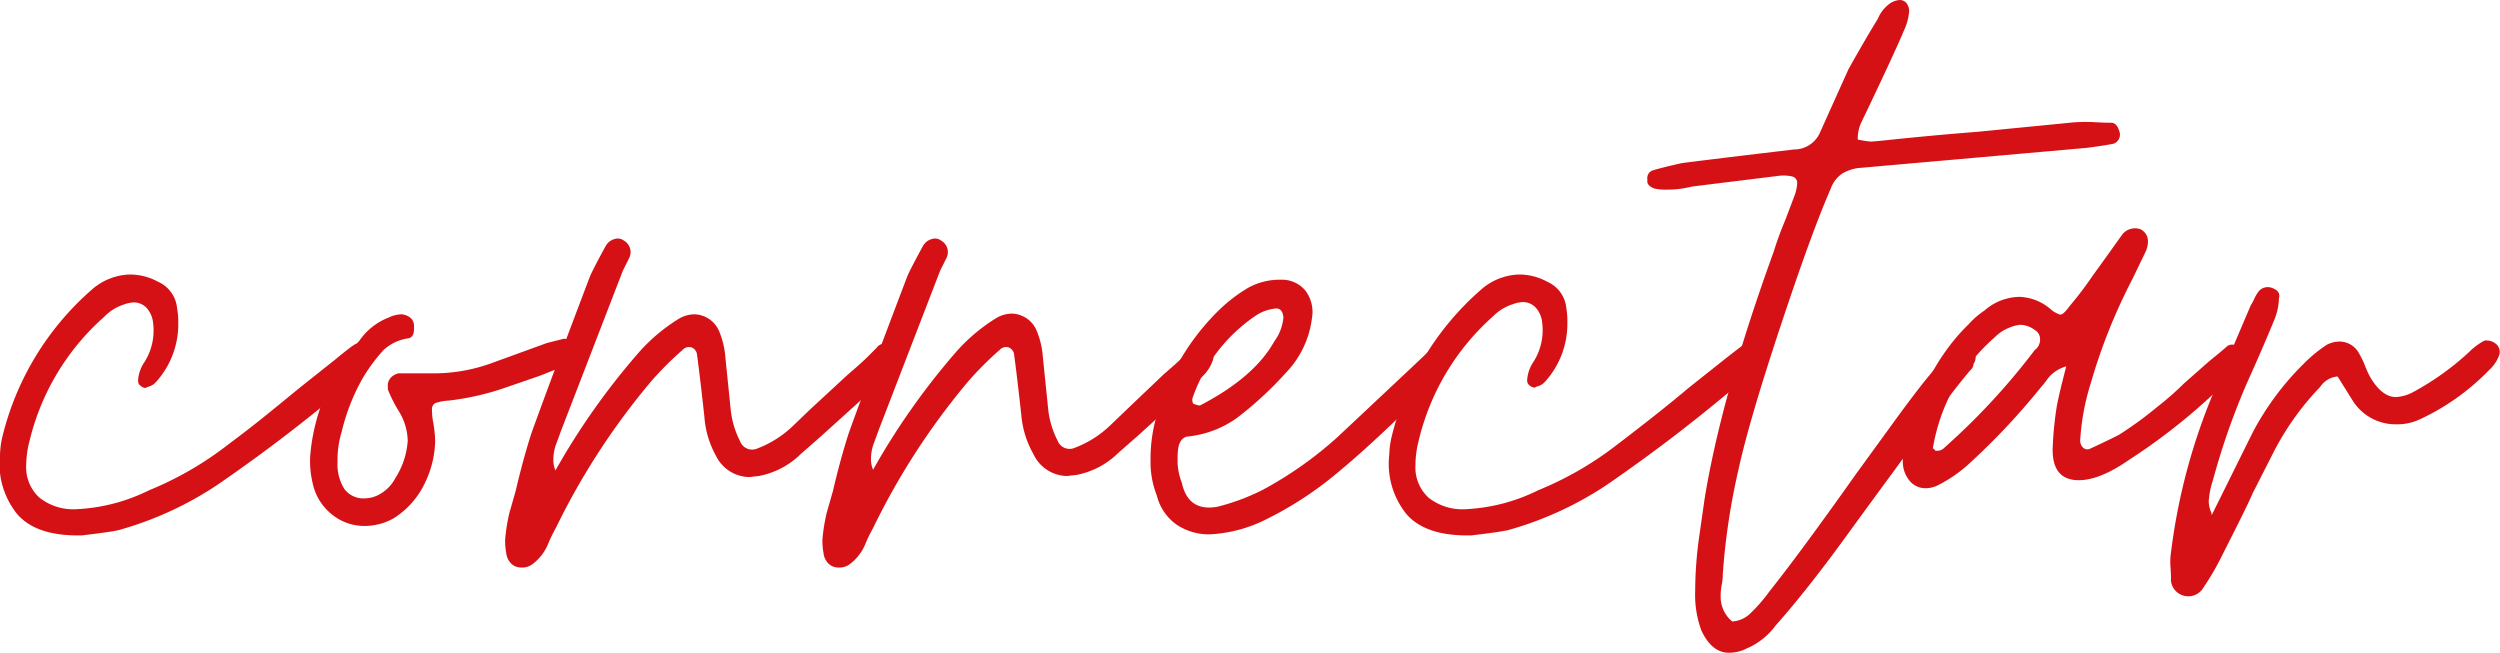 <svg xmlns="http://www.w3.org/2000/svg" viewBox="0 0 286.34 74.76"><defs><style>.cls-1{fill:#d61116;}</style></defs><g id="Capa_2" data-name="Capa 2"><g id="Capa_1-2" data-name="Capa 1"><path class="cls-1" d="M2,58.92a9.17,9.17,0,0,1-2-6.84,10.32,10.32,0,0,1,.24-1.92,32.57,32.57,0,0,1,10.2-16.92,6.89,6.89,0,0,1,4.44-1.8,6.75,6.75,0,0,1,3.24.84,3.67,3.67,0,0,1,2.16,3A9.06,9.06,0,0,1,20.42,37a9.89,9.89,0,0,1-2.52,6.72,1.8,1.8,0,0,1-1,.6l-.24.12a.91.91,0,0,1-.54-.24.65.65,0,0,1-.3-.48v-.24a4.18,4.18,0,0,1,.72-2,6.75,6.75,0,0,0,1-4.44,3,3,0,0,0-.72-1.74,2,2,0,0,0-1.56-.66,3.81,3.81,0,0,0-1.08.24,5.47,5.47,0,0,0-2.28,1.44A27.52,27.52,0,0,0,3.38,50.52,11.38,11.38,0,0,0,3,53.28,4.69,4.69,0,0,0,4.52,57a6.24,6.24,0,0,0,4.26,1.32,20.83,20.83,0,0,0,8.28-2.16,38.31,38.31,0,0,0,9.12-5.28Q28.7,49,30.74,47.34t3.6-2.94l4.08-3.24q1.44-1.2,2.16-1.68a1.84,1.84,0,0,1,.72-.24,1.18,1.18,0,0,1,1.08.6,1.15,1.15,0,0,1,.36.84,2.05,2.05,0,0,1-.36,1,8.1,8.1,0,0,1-1.08,1.2A187.52,187.52,0,0,1,24.86,55.56a39.57,39.57,0,0,1-11.28,5.16q-1.08.24-4.2.6Q4.22,61.44,2,58.92Z"></path><path class="cls-1" d="M41.78,60.24a5.88,5.88,0,0,1-3.84-1.38,6.24,6.24,0,0,1-2.16-3.66,10.68,10.68,0,0,1-.24-3.12A22.77,22.77,0,0,1,41.18,39a7.24,7.24,0,0,1,3.36-2.64A3.44,3.44,0,0,1,46.1,36q1.2.24,1.32,1.2v.48q0,1-.72,1.08a5.26,5.26,0,0,0-2.76,1.32,19.81,19.81,0,0,0-2.4,3.24,23.16,23.16,0,0,0-2.4,6.12,11.08,11.08,0,0,0-.48,3.48A5.28,5.28,0,0,0,39.44,56a2.7,2.7,0,0,0,2.34,1.08,3.6,3.6,0,0,0,1.92-.6,4.52,4.52,0,0,0,1.56-1.68,9.11,9.11,0,0,0,1.44-4.32A6.77,6.77,0,0,0,45.62,47a16.26,16.26,0,0,1-1.2-2.4v-.36a1.3,1.3,0,0,1,.36-1,1.78,1.78,0,0,1,.84-.48h3.72a19.4,19.4,0,0,0,6.72-1.08l6.6-2.4,1.92-.48a1.79,1.79,0,0,1,1.56,1,1.39,1.39,0,0,1-1,1.92L61.94,43l-4,1.38a30.23,30.23,0,0,1-6.54,1.5,5.45,5.45,0,0,0-1.56.3.79.79,0,0,0-.36.78,6.74,6.74,0,0,0,.12,1.32,14.44,14.44,0,0,1,.24,2.16,11.36,11.36,0,0,1-1.08,4.68,9.68,9.68,0,0,1-3.6,4.2A6.72,6.72,0,0,1,41.78,60.24Z"></path><path class="cls-1" d="M59.66,65a1.6,1.6,0,0,1-1.08-.42,2,2,0,0,1-.6-1.26,7.15,7.15,0,0,1-.12-1.56,21.14,21.14,0,0,1,.48-3l.72-2.52q.84-3.6,1.8-6.6,2.16-6,6.72-18,.36-.84,1.8-3.48a1.66,1.66,0,0,1,1-.78,1.15,1.15,0,0,1,1.08.18,1.51,1.51,0,0,1,.6,2l-.72,1.44L64.22,49.44q-.12.36-.48,1.32a5.14,5.14,0,0,0-.36,1.8,3,3,0,0,0,.24,1.32A80.93,80.93,0,0,1,73,40.56a20.33,20.33,0,0,1,4.8-4.08,3.57,3.57,0,0,1,1.8-.48,3.17,3.17,0,0,1,2.76,1.92,9.61,9.61,0,0,1,.72,3l.6,5.88a10.16,10.16,0,0,0,1.08,3.72,1.47,1.47,0,0,0,2,.84,12,12,0,0,0,4-2.52l2-1.92L97,43q1.68-1.44,2.4-2.16l1-1a1,1,0,0,1,1.68,0,1.4,1.4,0,0,1,.48,1.68,4.66,4.66,0,0,1-1.08,1.68Q100.34,44.28,94,50l-2.28,2a9.35,9.35,0,0,1-4.8,2.52l-1.08.12A4.32,4.32,0,0,1,82,52.2a10.82,10.82,0,0,1-1.32-4.44q-.48-4.44-.84-7.08a1,1,0,0,0-.66-.9,1,1,0,0,0-1,.3,37.17,37.17,0,0,0-3.6,3.6,81,81,0,0,0-10.92,16.8,16.49,16.49,0,0,0-.9,1.86,5.46,5.46,0,0,1-1.86,2.34A1.94,1.94,0,0,1,59.66,65Z"></path><path class="cls-1" d="M96,65a1.6,1.6,0,0,1-1.08-.42,2,2,0,0,1-.6-1.26,7.15,7.15,0,0,1-.12-1.56,21.14,21.14,0,0,1,.48-3l.72-2.52q.84-3.6,1.8-6.6,2.16-6,6.72-18,.36-.84,1.8-3.48a1.66,1.66,0,0,1,1-.78,1.15,1.15,0,0,1,1.08.18,1.51,1.51,0,0,1,.6,2l-.72,1.44-7.08,18.36q-.12.36-.48,1.32a5.14,5.14,0,0,0-.36,1.8,3,3,0,0,0,.24,1.32,80.93,80.93,0,0,1,9.36-13.32,20.33,20.33,0,0,1,4.8-4.08,3.57,3.57,0,0,1,1.8-.48,3.17,3.17,0,0,1,2.76,1.92,9.61,9.61,0,0,1,.72,3l.6,5.88a10.16,10.16,0,0,0,1.08,3.72,1.47,1.47,0,0,0,2,.84,12,12,0,0,0,4-2.52l2-1.92,4.2-4q1.68-1.44,2.4-2.16l1-1a1,1,0,0,1,1.68,0,1.4,1.4,0,0,1,.48,1.68,4.66,4.66,0,0,1-1.08,1.68q-1.08,1.08-7.44,6.84l-2.28,2a9.35,9.35,0,0,1-4.8,2.52l-1.08.12a4.32,4.32,0,0,1-3.84-2.52A10.82,10.82,0,0,1,117,47.76q-.48-4.44-.84-7.08a1,1,0,0,0-.66-.9,1,1,0,0,0-1,.3,37.17,37.17,0,0,0-3.6,3.6A81,81,0,0,0,100,60.48a16.49,16.49,0,0,0-.9,1.86,5.46,5.46,0,0,1-1.86,2.34A1.94,1.94,0,0,1,96,65Z"></path><path class="cls-1" d="M134.72,60.06a5.76,5.76,0,0,1-2.22-3.3,10.45,10.45,0,0,1-.72-4.08,17.43,17.43,0,0,1,.84-5.52,26.84,26.84,0,0,1,7-11.64A17.82,17.82,0,0,1,143,32.94a7.41,7.41,0,0,1,3.66-.9,3.5,3.5,0,0,1,2.82,1.2,4.06,4.06,0,0,1,.78,3.24,10.91,10.91,0,0,1-3,6.24,40.84,40.84,0,0,1-5.52,5.1A11.69,11.69,0,0,1,136,50q-.72.12-1,1.08a6.4,6.4,0,0,0-.12,1.44,6.83,6.83,0,0,0,.48,2.76q.72,3.36,4.08,2.76a24.8,24.8,0,0,0,5.16-1.92A43.36,43.36,0,0,0,153.26,50l8.52-8,2.28-2.16a1.17,1.17,0,0,1,1.8,0,1.44,1.44,0,0,1,.36,1.8,5.15,5.15,0,0,1-1,1.2q-7.2,7.32-12,11.28a40.57,40.57,0,0,1-8.52,5.52,16,16,0,0,1-6.12,1.56A6.6,6.6,0,0,1,134.72,60.06Zm11.22-20.94A5.54,5.54,0,0,0,147,36.36q-.12-1.2-1.08-1a4.86,4.86,0,0,0-2.16.84,18.75,18.75,0,0,0-7.2,9.48q0,.6.24.6.6.24.72.12Q143.66,43.2,145.94,39.12Z"></path><path class="cls-1" d="M161.12,58.92a9.17,9.17,0,0,1-2-6.84,10.32,10.32,0,0,1,.24-1.92,32.57,32.57,0,0,1,10.2-16.92,6.89,6.89,0,0,1,4.44-1.8,6.75,6.75,0,0,1,3.24.84,3.67,3.67,0,0,1,2.16,3,9.06,9.06,0,0,1,.12,1.68A9.89,9.89,0,0,1,177,43.68a1.8,1.8,0,0,1-1,.6l-.24.12a.91.91,0,0,1-.54-.24.65.65,0,0,1-.3-.48v-.24a4.18,4.18,0,0,1,.72-2,6.75,6.75,0,0,0,1-4.44,3,3,0,0,0-.72-1.74,2,2,0,0,0-1.56-.66,3.81,3.81,0,0,0-1.08.24A5.47,5.47,0,0,0,171,36.24a27.52,27.52,0,0,0-8.52,14.28,11.38,11.38,0,0,0-.36,2.76,4.69,4.69,0,0,0,1.5,3.72,6.24,6.24,0,0,0,4.26,1.32,20.83,20.83,0,0,0,8.28-2.16,38.31,38.31,0,0,0,9.12-5.28q2.52-1.92,4.56-3.54t3.6-2.94l4.08-3.24Q199,40,199.7,39.48a1.84,1.84,0,0,1,.72-.24,1.18,1.18,0,0,1,1.08.6,1.15,1.15,0,0,1,.36.84,2.05,2.05,0,0,1-.36,1,8.1,8.1,0,0,1-1.08,1.2A187.52,187.52,0,0,1,184,55.56a39.57,39.57,0,0,1-11.28,5.16q-1.08.24-4.2.6Q163.34,61.44,161.12,58.92Z"></path><path class="cls-1" d="M198,74.76q-1.92,0-3.12-2.52a11.82,11.82,0,0,1-.72-4.56,45.06,45.06,0,0,1,.48-6.36l.6-4.2q1.92-11.76,7.92-28.32a37.65,37.65,0,0,1,1.32-3.6l1-2.64a4.7,4.7,0,0,0,.36-1.56.74.74,0,0,0-.54-.78,4.58,4.58,0,0,0-1.74-.06l-9.72,1.2q-.48.12-1.2.24a11.24,11.24,0,0,1-1.8.12,5.7,5.7,0,0,1-1.32-.12q-.72-.24-.84-.72v-.36a.93.93,0,0,1,.6-1q1.2-.36,3.36-.84,3.72-.48,12.84-1.56a3.23,3.23,0,0,0,3-2l3.24-7.2q2.16-3.84,3.36-5.76a4,4,0,0,1,1.2-1.62A2.27,2.27,0,0,1,217.58,0a1,1,0,0,1,.78.36,1.45,1.45,0,0,1,.3,1,6.33,6.33,0,0,1-.6,2.16q-1,2.4-4.44,9.6-.12.24-.48,1a4.41,4.41,0,0,0-.36,1.86,10.54,10.54,0,0,0,1.56.24l1.32-.12q5.64-.6,10.8-1l11-1.08A18.46,18.46,0,0,1,240,14q1.08.06,1.8.06t1,1.2a1.11,1.11,0,0,1-.72,1.2q-1.2.24-3.12.48l-25.8,2.28a4.75,4.75,0,0,0-2.16.66,3.55,3.55,0,0,0-1.32,1.74q-2.16,4.92-5.76,15.78t-4.8,16.38a77,77,0,0,0-1.8,12,6.11,6.11,0,0,1-.12,1.2,6.11,6.11,0,0,0-.12,1.2,3.66,3.66,0,0,0,1.32,3,3.23,3.23,0,0,0,1.92-.78,15.76,15.76,0,0,0,1.38-1.44q.66-.78.9-1.14,3.72-4.68,10-13.56l4.32-5.94q3.36-4.62,4.8-6.18.12-.12.78-1a4.15,4.15,0,0,1,1.86-1.38,1.52,1.52,0,0,1,1.32.12,1.25,1.25,0,0,1,.36,1.8,1,1,0,0,1-.36.72q-2.28,2.64-9,11.88-1.08,1.44-5.4,7.38t-7.92,10a8,8,0,0,1-3.36,2.64A4.26,4.26,0,0,1,198,74.76Z"></path><path class="cls-1" d="M220.58,55.92a2.35,2.35,0,0,1-1.8-.78,3.46,3.46,0,0,1-.84-2.1,10.87,10.87,0,0,1,.12-1.92q2.28-9,7.44-14a9.31,9.31,0,0,1,1.8-1.56,6.23,6.23,0,0,1,4-1.56,5.76,5.76,0,0,1,3.6,1.44,3,3,0,0,0,1.08.6q.36,0,1.08-1a41.35,41.35,0,0,0,2.64-3.48l1.56-2.16,1.8-2.52a1.85,1.85,0,0,1,2.16-.6q1.2.72.6,2.4l-1.56,3.24a64.62,64.62,0,0,0-4.8,12,26.84,26.84,0,0,0-1.2,6.48,1.1,1.1,0,0,0,.36.9.72.72,0,0,0,.84.06q2.16-1,3.24-1.56a43.3,43.3,0,0,0,4.44-3.24,33.57,33.57,0,0,0,3-2.64L253,41.4q1.92-1.56,2-1.68a1,1,0,0,1,1.44.12,1.48,1.48,0,0,1,.48,1.8q0,.12-.72.84a69.16,69.16,0,0,1-12.36,10.2Q240.5,55,238.1,55q-3,0-3-3.48a39.12,39.12,0,0,1,.48-5q.24-1.32,1.08-4.56a4.12,4.12,0,0,0-2.1,1.38,12.36,12.36,0,0,1-.9,1.14,78.92,78.92,0,0,1-8.4,8.88A16.26,16.26,0,0,1,222,55.56,3.2,3.2,0,0,1,220.58,55.92Zm2.16-4.68a77.2,77.2,0,0,0,10.32-11.16,1.3,1.3,0,0,0,.48-.6,1.34,1.34,0,0,0,.12-.6,1.18,1.18,0,0,0-.6-1.08,2.88,2.88,0,0,0-1.68-.6,3.93,3.93,0,0,0-1,.24,4.86,4.86,0,0,0-1.92,1.2,21.53,21.53,0,0,0-7.08,12.72q.24.12.24.24A1.14,1.14,0,0,0,222.74,51.24Z"></path><path class="cls-1" d="M248.66,66.36q0-.48-.06-1.44a7.49,7.49,0,0,1,.06-1.68A69.45,69.45,0,0,1,253.94,44l3.84-9a7.16,7.16,0,0,0,.42-.78,4.46,4.46,0,0,1,.54-.9,1.36,1.36,0,0,1,1.44-.36c.72.24,1,.64.84,1.2a6.93,6.93,0,0,1-.6,2.64c-.65,1.6-1.68,4-3.12,7.2a81.19,81.19,0,0,0-3.84,11,9.67,9.67,0,0,0-.48,2.4,3.2,3.2,0,0,0,.36,1.44h-.12l.12.12L258,49.56a31.85,31.85,0,0,1,5.76-7.8,16.18,16.18,0,0,1,2.76-2.28,3.2,3.2,0,0,1,1.44-.36,2.55,2.55,0,0,1,2.28,1.44,9.89,9.89,0,0,1,.66,1.38,8.88,8.88,0,0,0,.65,1.38c.88,1.44,1.84,2.16,2.89,2.16a4.8,4.8,0,0,0,2-.6,31.32,31.32,0,0,0,6.36-4.56,7.38,7.38,0,0,1,1.56-1.2.68.68,0,0,1,.48-.12,1.64,1.64,0,0,1,1,.36,1.18,1.18,0,0,1,.36,1.44,4.21,4.21,0,0,1-1.08,1.56A26.69,26.69,0,0,1,277.22,48a6.15,6.15,0,0,1-2.76.6A5.82,5.82,0,0,1,269.54,46l-1.8-2.88a2.65,2.65,0,0,0-2,1.2A31.52,31.52,0,0,0,260.3,52L258,56.52c-.32.8-1.49,3.16-3.48,7.08a30.64,30.64,0,0,1-2.16,3.72,2,2,0,0,1-3.72-1Z"></path></g></g></svg>